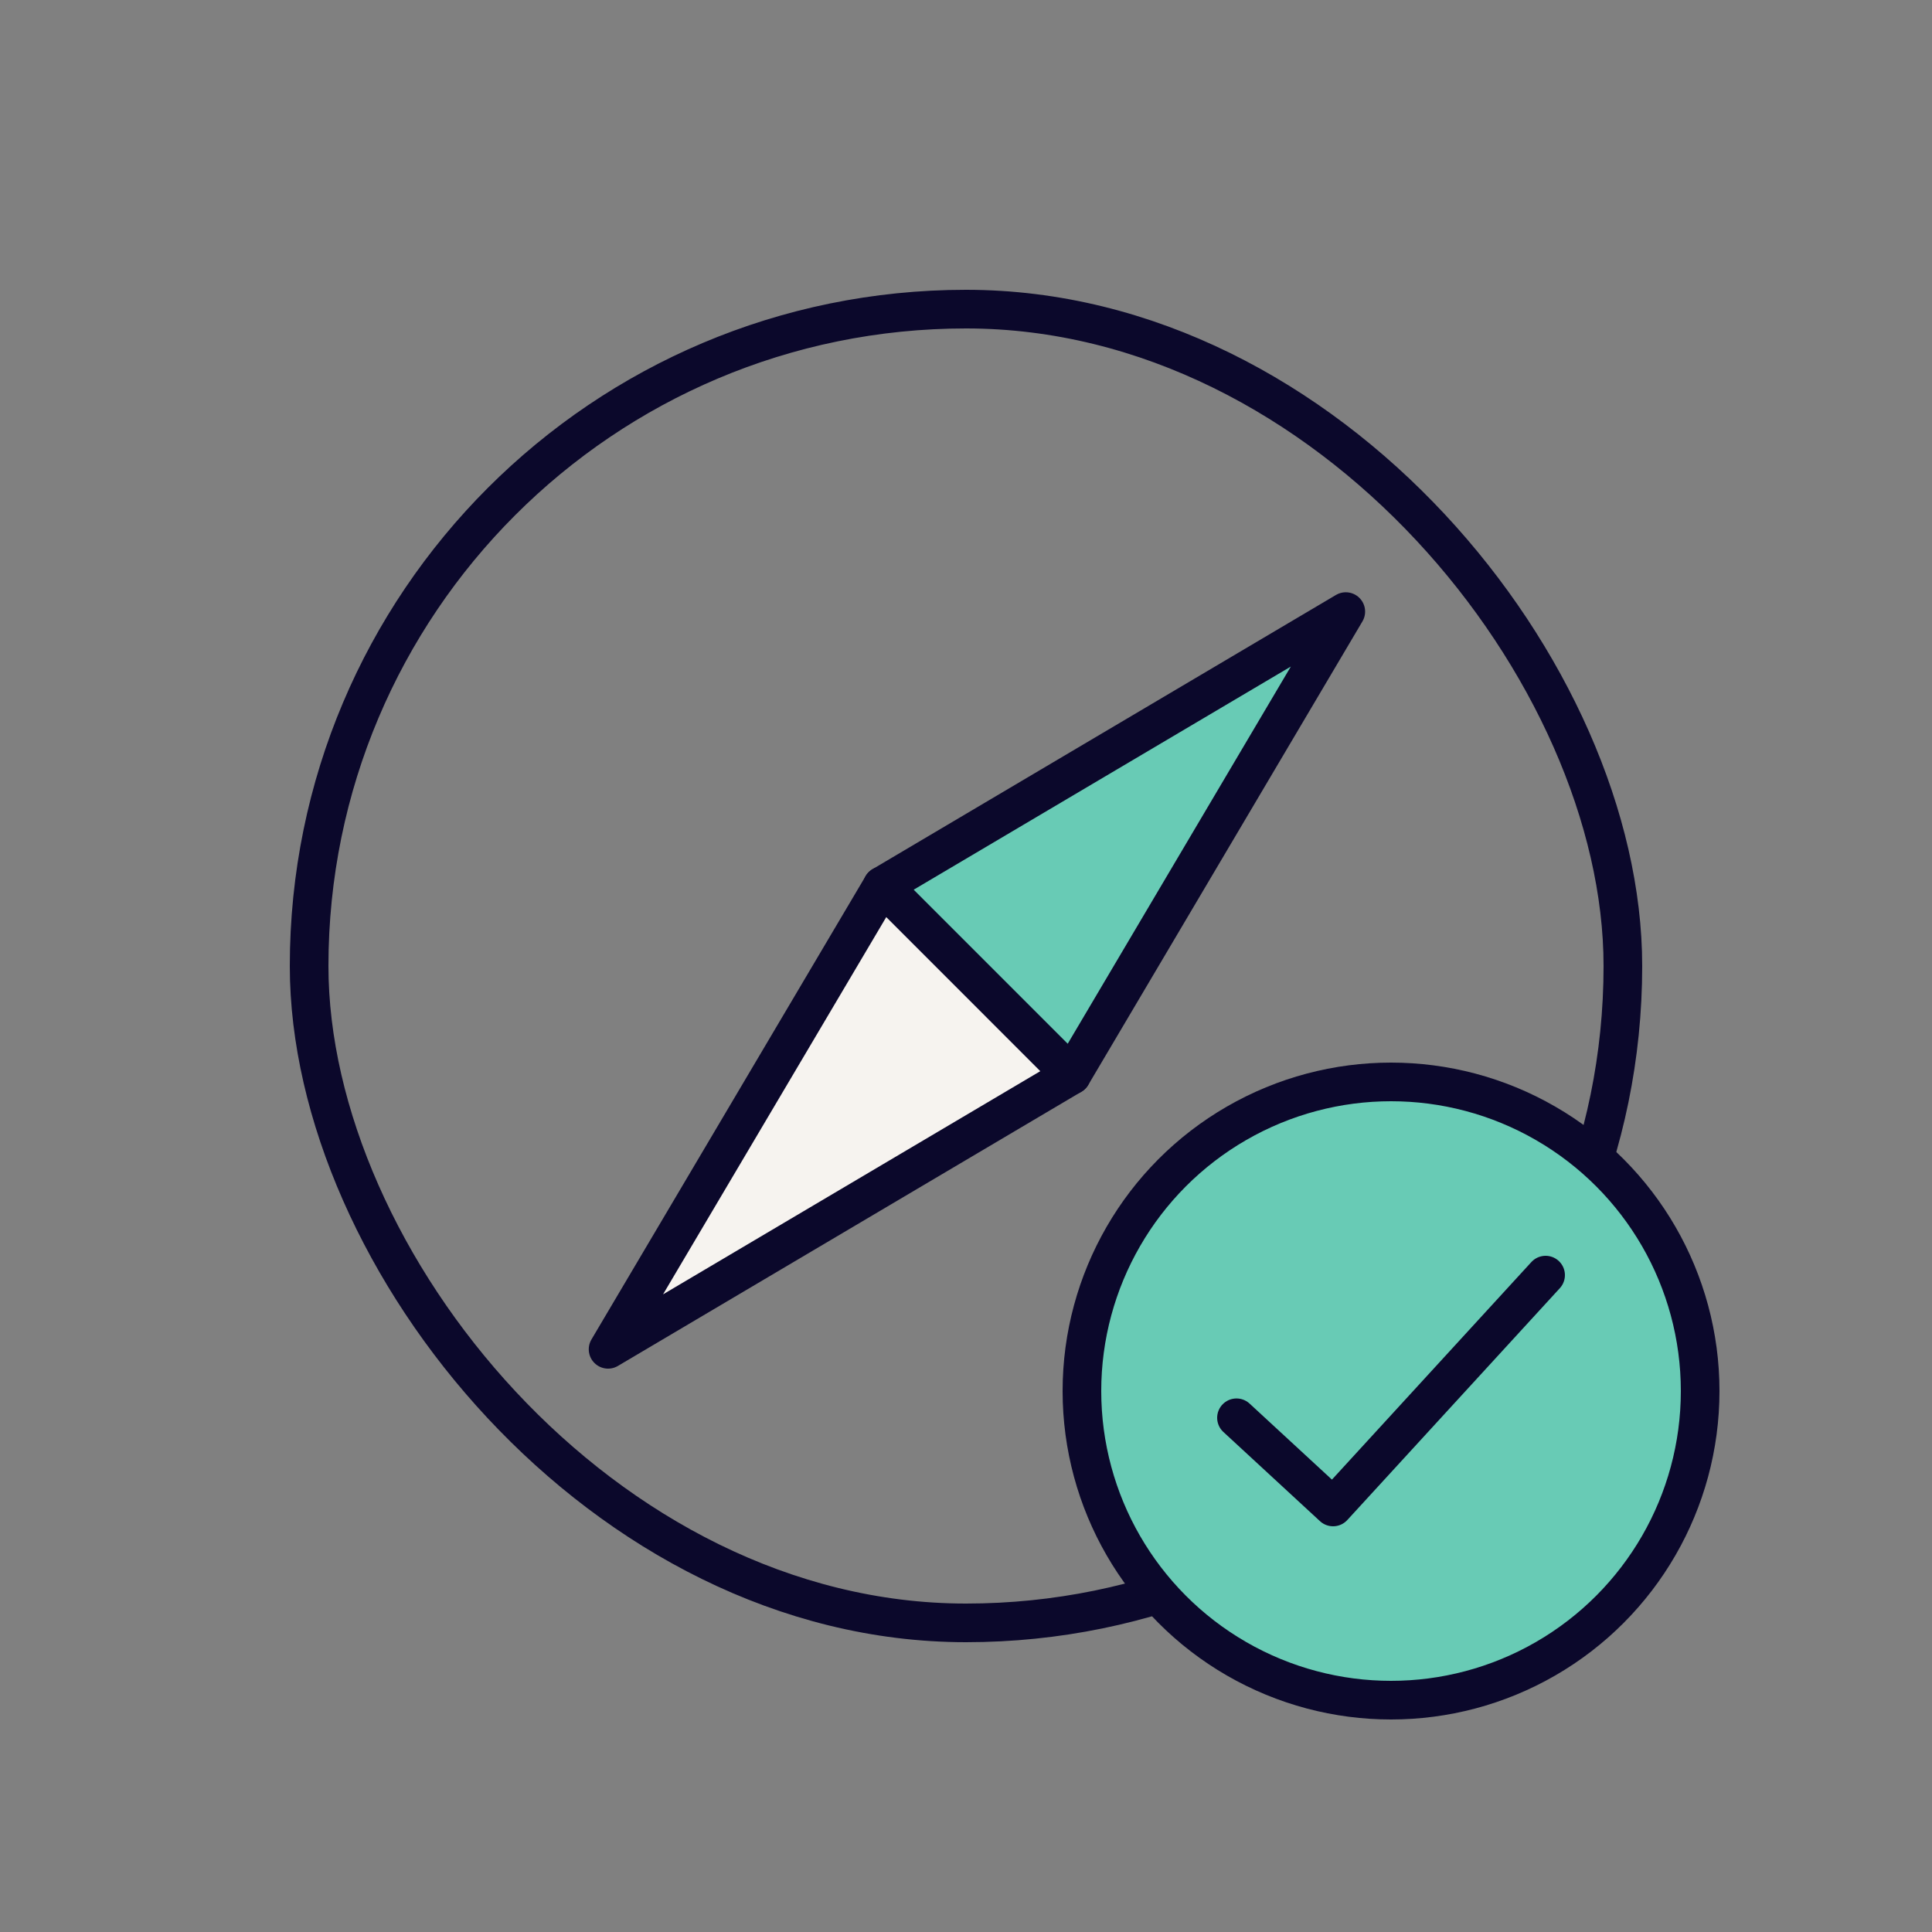 <svg width="50" height="50" viewBox="0 0 50 50" fill="none" xmlns="http://www.w3.org/2000/svg">
<rect x="0" y="0" width="50" height="50" fill="#808080" stroke="none"/>
<rect x="8" y="8" width="34" height="34" rx="17" stroke="#0B082B"/>
<circle cx="36" cy="36" r="8" fill="#68CBB5" stroke="#0B082B" stroke-linecap="round"/>
<path d="M32 36.692L34.5 39L40 33" stroke="#0B082B" stroke-linecap="round" stroke-linejoin="round"/>
<path d="M34.829 15.828L27.733 27.824L22.834 22.925L34.829 15.828Z" fill="#68CBB5" stroke="#0B082B" stroke-linejoin="round"/>
<path d="M15.737 34.92L22.834 22.925L27.732 27.824L15.737 34.92Z" fill="#F6F3EF" stroke="#0B082B" stroke-linejoin="round"/>
</svg>
